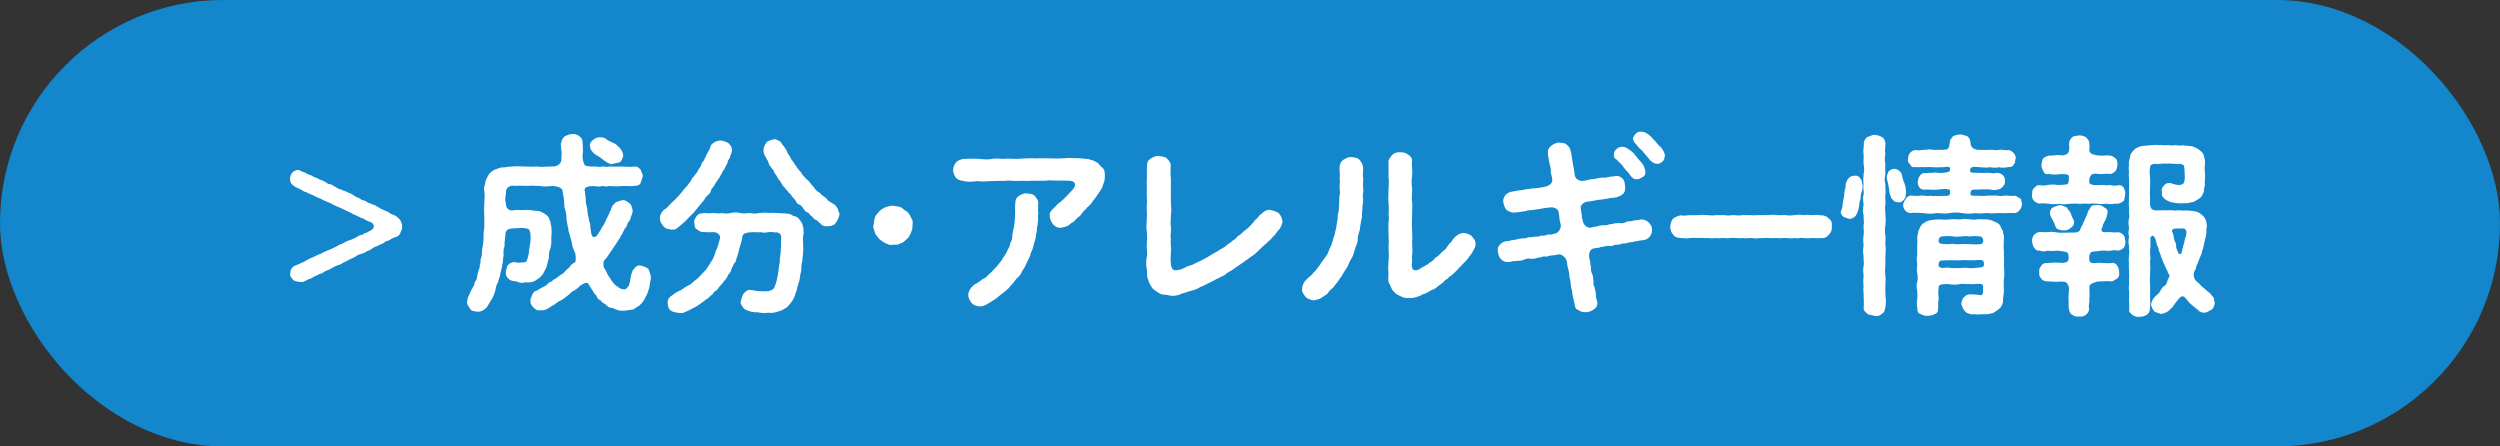 <?xml version="1.0" encoding="UTF-8"?>
<svg id="b" data-name="レイヤー 2" xmlns="http://www.w3.org/2000/svg" viewBox="0 0 250 44.64">
  <rect x="0" y="0" width="250" height="44.64" fill="#333333" stroke="none"/>
  <defs>
    <style>
      .d {
        fill: #1486cc;
      }

      .e {
        fill: #fff;
      }
    </style>
  </defs>
  <g id="c" data-name="design">
    <g>
      <rect class="d" x="0" y="0" width="250" height="44.64" rx="22.32" ry="22.32"/>
      <g>
        <path class="e" d="M40.08,23.27c-.21.29-.27.38-.54.44-.19.08-.4.13-.59.31-.21.08-.42.1-.58.27-.21.17-.46.15-.57.29-.17.06-.4.13-.58.27-.19.17-.4.23-.58.29-.15.17-.33.17-.58.27-.17.02-.46.19-.57.29-.13.06-.48.23-.58.27-.29.15-.33.21-.59.29-.21.19-.44.25-.58.27-.27.13-.46.21-.58.29-.12.11-.42.21-.58.27-.15.04-.34.29-.58.29-.29.13-.36.21-.57.27-.15.08-.4.27-.58.27-.13.11-.44.21-.59.29-.44,0-.84-.1-.96-.23-.15-.19-.36-.42-.27-.61,0-.42.17-.69.56-.84.1-.06.4-.11.54-.25.19-.04.31-.1.52-.25.4-.25.79-.33,1.05-.5.21-.15.38-.08.54-.25.12-.08.25-.1.52-.23.44-.15.77-.36,1.07-.5.08-.13.34-.1.52-.25.23-.11.36-.21.54-.25.29-.08.75-.31,1.05-.5.11-.04.36-.06.52-.23.19,0,.27-.11.67-.31.36-.19.31-.59,0-.77-.27-.1-.42-.15-.67-.31-.12-.1-.4-.13-.52-.23-.12-.04-.36-.19-.54-.25-.25-.08-.27-.19-.52-.25-.38-.21-.75-.38-1.05-.5-.27-.08-.38-.19-.54-.25-.15-.11-.31-.15-.54-.25-.12-.06-.31-.11-.52-.23-.17-.15-.38-.15-.54-.25-.19-.06-.42-.25-.52-.25-.15-.08-.44-.15-.54-.25-.23-.02-.38-.19-.52-.25-.13-.04-.33-.17-.54-.25-.44-.27-.58-.5-.56-.84,0-.15.02-.38.23-.63.1-.08.31-.27.61-.25.25.06.38.21.63.25.25.19.36.19.65.29.12.11.48.25.63.29.21.17.38.15.61.29.19.04.33.29.61.29.29.06.42.27.61.29.11.15.34.21.61.29.1.11.48.13.59.27.27.08.44.17.59.29.27.19.36.19.59.29.15.15.29.19.59.27.13.13.34.19.58.29.17.06.46.15.58.27.27.11.34.25.57.29.12.1.42.17.58.27.12.15.36.23.59.31.23.08.42.33.54.44.17.29.21.42.21.67.02.34-.08.42-.21.67Z"/>
        <path class="e" d="M64.97,28.43c-.02.34-.1.57-.19.79-.12.36-.27.52-.35.75-.13.23-.38.48-.52.61-.33.13-.46.38-.71.38-.19.04-.52.08-.79.11-.17-.04-.38.06-.67-.08-.23-.04-.38-.19-.61-.21-.27,0-.34-.13-.56-.33-.15-.1-.42-.21-.48-.4-.23-.08-.38-.21-.44-.48-.19-.17-.29-.33-.4-.54-.17-.21-.27-.44-.42-.65-.13-.23-.54,0-.82.19-.25.31-.52.4-.59.48-.19.1-.31.15-.44.34-.21.15-.65.54-.9.65-.38.15-.63.48-.96.59-.36.27-.63.44-1.07.4-.35.04-.48-.06-.71-.29-.15-.13-.33-.36-.29-.71-.04-.13.12-.34.17-.56.13-.23.21-.36.44-.4.21-.11.31-.19.56-.33.23-.11.29-.11.48-.29.1-.11.27-.27.48-.31.12-.17.25-.19.46-.33.21-.15.29-.23.44-.34.23-.08.27-.17.44-.36.06-.08.21-.19.42-.38.1-.15.19-.33.56-.5.13-.15.06-.56.04-.86-.27-.61-.31-.71-.34-1.05-.04-.19-.15-.52-.21-.75,0-.17-.21-.52-.15-.71-.12-.31-.1-.56-.19-.94.02-.33-.06-.71-.13-.96-.13-.25-.08-.71-.12-.96-.06-.25-.1-.75-.17-1.03-.25-.29-.5-.31-.96-.38-.61.08-.96.08-1.32,0-.48.02-.84-.06-1.17,0-.48.02-.77-.06-1.17,0-.23-.04-.61-.08-.9.23-.1.11-.12.33-.12.57-.06.27-.1.61,0,1.03.06.59.46.69.9.59.42-.04.59.02.88,0,.21,0,.48-.04.65,0,.19.06.57.06.9.1.34.13.63.29.79.46.25.21.23.44.33.61,0,.23.13.44.1.67.06.34,0,.67-.02.96.04.27.02.69-.08,1.02-.11.23-.17.63-.15.98-.13.42-.15.56-.25.92-.13.27-.23.46-.34.67-.17.17-.25.36-.56.52-.4.33-.88.36-1.21.31-.25.08-.5.08-.71-.02-.15-.1-.5-.08-.67-.15-.33-.1-.63-.46-.57-.94.08-.13.06-.46.23-.63.1-.08.25-.25.59-.29.54.13.69.04.86.04.25,0,.42-.02.48-.36.06-.29.15-.48.15-.63-.02-.29.08-.4.08-.67.12-.44.1-.9.06-1.3-.08-.21-.06-.4-.4-.44-.31-.08-.69-.02-1.3,0-.63.02-.79.25-.79.63-.06.57-.11.92-.08,1.15-.12.21-.12.52-.1.9-.1.4-.02.61-.13.92,0,.36-.17.67-.19.9,0,.29-.19.52-.23.88-.19.25-.23.59-.29.88-.06.21-.23.67-.36.84-.23.34-.36.63-.52.84-.33.27-.42.36-.88.4-.29-.08-.63-.02-.73-.29-.12-.21-.33-.34-.33-.71.02-.11.08-.48.17-.61.12-.17.15-.42.33-.67.08-.19.25-.36.27-.65.1-.17.25-.34.25-.67.04-.25.1-.42.19-.69.13-.27,0-.36.15-.67-.06-.23.04-.34.12-.65,0-.46.06-.86.15-1.34.06-.5-.02-.9.08-1.34.06-.5,0-.84.02-1.34-.04-.46-.02-.84,0-1.23,0-.33.08-.73,0-1.25-.1-.31.1-.61.13-.98.12-.25.25-.65.52-.86.31-.29.63-.34,1.02-.48.4.02.69-.1,1.13-.1.38-.04.84,0,1.23,0,.38.02.9.04,1.26,0,.35.08.75,0,1.51,0,.59,0,.8-.29.9-.56.04-.8.06-.94-.02-1.15.04-.25-.1-.46,0-.63.06-.31.13-.44.35-.67.27-.13.44-.21.75-.23.38-.04.69.1.96.46.15.31.08.8.13,1.25-.08.61-.06.8.1,1.25.1.29.4.25.88.29.29-.04.59.08.9,0,.27-.04.48.08.69,0,.35-.02.86.02,1.28,0,.42,0,.81.06,1.34,0,.29-.04.48.23.58.31.04.23.23.44.21.65-.08.27-.15.48-.21.65-.06.21-.36.34-.58.31-.5.08-.98,0-1.3.02-.34.06-.8.04-1.28,0-.25.1-.4.02-.67,0-.29.08-.54.06-.86,0-.88.02-.98.27-.9.5.06.34.06.69.1.86-.04.29.06.46.1.71.08.23.04.5.1.71,0,.15.11.48.13.71.12.25.12.38.13.71.06.17.02.5.17.79.12.17.25.17.5-.04.15-.29.4-.57.5-.84.23-.29.34-.57.42-.77.1-.23.31-.56.36-.8.12-.08.12-.33.21-.46,0-.13.31-.34.4-.48.15-.02.31-.11.59-.17.29-.08.46.1.73.27.27.15.23.48.35.71,0,.29-.1.48-.17.65-.06.33-.15.42-.31.61-.12.29-.12.42-.27.54-.15.21-.15.29-.29.56-.21.23-.17.38-.31.52-.08.13-.19.27-.33.52-.19.25-.27.4-.34.5-.08.17-.25.31-.34.5-.06.1-.25.4-.5.65-.11.1-.08.57,0,.75.21.21.23.44.35.63.04.13.25.34.29.46.15.25.44.63.63.71.13.11.5.38.71.31.23.08.31-.17.48-.34.12-.23.12-.52.17-.69.08-.52.19-.88.38-1.02.15-.23.36-.38.67-.31.25.04.58.21.73.31.17.29.17.52.27.77.02.31-.12.61-.1.8ZM59.01,14.66c-.1-.25.1-.54.31-.67.19-.19.48-.27.67-.27.31,0,.52.08.67.21.12.17.36.17.59.33.17.04.44.21.54.36.33.25.48.56.54.9-.06.31-.15.46-.29.67-.17.11-.44.1-.67.17-.25.15-.54-.06-.69-.13-.19-.15-.48-.31-.59-.44-.13-.1-.42-.23-.69-.44-.21-.25-.4-.38-.38-.69Z"/>
        <path class="e" d="M67.1,22.94c-.25-.02-.58-.06-.77-.33-.13-.17-.36-.44-.33-.75-.04-.25.1-.61.42-.9.29-.13.5-.46.73-.67.13-.17.38-.27.52-.52.23-.17.36-.42.5-.54.08-.11.34-.46.48-.57.13-.13.25-.34.46-.61.08-.29.25-.33.44-.63.17-.13.25-.44.4-.63.19-.13.15-.48.36-.63.19-.29.17-.34.33-.65.12-.27.29-.46.4-.82.08-.27.13-.27.42-.48.25-.15.36-.1.59-.17.19.02.61.15.79.27.23.25.34.36.36.71.02.19-.17.48-.23.79-.15.19-.19.29-.23.52-.15.19-.15.29-.27.52-.17.23-.25.33-.31.54-.12.08-.12.31-.29.46-.23.36-.36.5-.42.67-.15.25-.31.33-.35.52-.04.23-.17.36-.34.5-.21.15-.25.34-.38.5-.13.15-.35.38-.38.48-.15.11-.25.31-.4.46-.17.19-.23.34-.42.46-.21.23-.36.36-.42.44-.23.23-.34.36-.44.42-.17.13-.38.38-.56.46-.15.23-.5.21-.67.21ZM80.34,23.42c-.1.42,0,1.02-.02,1.4.02.42-.06.9-.11,1.4-.1.19-.06.56-.08.71,0,.29-.15.56-.12.69-.04.33-.08.5-.15.69-.08.33-.17.46-.17.69-.17.34-.19.65-.38.96-.27.36-.42.63-.67.8-.27.17-.48.31-.86.4-.23.1-.65.17-.94.11-.33.08-.79.02-1.07-.04-.46.02-.86-.1-1.09-.21-.19-.06-.31-.15-.44-.38-.08-.13-.25-.31-.15-.56.08-.31.15-.57.29-.75.25-.25.4-.38.71-.33.34.06.65.11.96.11.15.06.52-.02.63.02.48-.04.75-.23.82-.56.15-.29.21-.77.29-1.11.08-.42.08-.82.19-1.25-.04-.4.12-.82.1-1.28.04-.36,0-.73.04-1.15,0-.44-.25-.57-.67-.54-.34-.08-.61-.02-.79,0-.33.1-.54-.08-.8,0-.31-.04-.56-.02-1,0-.33.08-.58.11-.63.44-.02.33-.15.65-.19.8-.04.27-.15.44-.17.63-.08.23-.08.5-.19.61-.08.27-.1.52-.25.61-.13.19-.21.44-.29.59-.04.23-.17.42-.33.57-.04.13-.17.4-.36.56-.1.17-.31.38-.4.5-.17.13-.27.44-.44.5-.25.1-.29.4-.5.48-.23.21-.31.33-.54.44-.1.11-.31.23-.56.42-.23.17-.33.23-.57.36-.27.11-.46.25-.59.31-.17.06-.48.19-.61.25-.46,0-.96-.1-1.11-.23-.23-.08-.36-.48-.36-.71-.04-.4.15-.69.44-.82.29-.25.52-.4.86-.52.27-.17.54-.4.84-.52.25-.11.46-.42.79-.61.27-.23.46-.5.69-.71.21-.17.38-.48.59-.8.1-.21.31-.38.42-.77.11-.15.11-.46.31-.79.1-.31.21-.67.29-1,.08-.31-.27-.59-.56-.61-.42.02-.79,0-1.17-.02-.17.02-.42-.13-.61-.29-.21-.1-.19-.38-.23-.65-.08-.23.15-.5.23-.65.19-.25.42-.29.61-.29.4-.06.56.06.96-.02.23-.02.59.1.94,0,.29.06.58.08.94,0,.23-.08.58-.08.94,0,.25.1.71,0,.94,0,.36.08.56.08.94,0,.36,0,.56-.08.92,0,.23-.04.59,0,.94,0,.42.06.75,0,1.15.1.25.02.31.23.54.21.15.1.34.11.46.34.21.23.34.48.34.67.12.21.04.5.1.75ZM83.95,21.45c-.08.36-.23.63-.36.82-.13.25-.54.38-.81.34-.25.08-.59-.04-.75-.27-.21-.15-.33-.33-.44-.36-.19-.02-.23-.19-.42-.36-.21-.1-.25-.33-.42-.38-.25-.06-.23-.21-.42-.38-.1-.17-.23-.34-.4-.4-.19-.06-.29-.19-.38-.42-.1-.13-.27-.31-.38-.42-.04-.23-.25-.23-.36-.44-.1-.17-.27-.23-.34-.44-.21-.11-.25-.33-.36-.46-.04-.15-.23-.29-.33-.48-.13-.23-.15-.31-.31-.46-.02-.15-.15-.4-.29-.48-.08-.23-.27-.29-.29-.5-.12-.4-.34-.57-.5-1.02-.12-.46.08-.88.25-1.09.11-.15.38-.23.69-.31.25-.08.36.06.61.17.23.1.23.34.42.48.15.21.33.48.4.71.17.23.31.48.4.67.15.15.29.46.46.65.13.25.23.34.48.61.17.34.46.57.58.71.25.15.44.54.63.69.15.21.33.5.65.63.13.21.44.38.71.61.13.27.5.38.69.54.21.08.34.38.42.46,0,.23.19.4.17.57Z"/>
        <path class="e" d="M91.25,22.52c.02.36-.06.46-.15.75-.17.33-.21.48-.42.63-.17.15-.36.4-.61.42-.21.19-.5.15-.77.15-.33.08-.48-.04-.75-.15-.27-.13-.48-.31-.63-.42-.15-.23-.4-.44-.42-.63-.06-.27-.25-.52-.15-.75.06-.21.04-.54.15-.77.02-.21.33-.46.42-.61.25-.25.48-.33.63-.42.31-.08.54-.17.75-.15.31.08.48.04.75.15.27.11.36.31.63.42.17.17.33.34.42.63.15.19.21.4.15.75Z"/>
        <path class="e" d="M110.48,17.62c.04.29-.1.69-.19.9-.06.33-.33.61-.48.88-.17.25-.42.61-.61.82-.17.34-.5.46-.59.67-.21.17-.34.31-.42.44-.08.21-.34.36-.48.48-.12.1-.29.4-.5.44-.27.19-.33.31-.52.36-.19.1-.4.13-.63.17-.25.02-.5-.08-.75-.34-.15-.21-.31-.46-.33-.77-.02-.31-.02-.42.15-.57.17-.29.31-.31.4-.44.19-.23.33-.34.63-.56.29-.25.38-.4.69-.69.15-.19.52-.48.58-.71.12-.1.1-.36-.04-.5-.15-.1-.42-.15-.77-.13-.29-.04-.52.02-.71-.02-.46.04-.98-.06-1.36.02-.42,0-.98.02-1.34,0-.54.06-.96-.02-1.38.02-.42.04-.92-.08-1.36,0-.46-.02-.98.02-1.38.02-.52.04-.86.06-1.36,0-.42.06-.94.1-1.38,0-.25-.08-.54-.08-.75-.33-.13-.15-.29-.5-.29-.77,0-.25.12-.57.29-.77.13-.17.54-.34.75-.34.46-.04.96-.04,1.48-.02.59.06,1.03.1,1.44,0,.52-.08.98.06,1.44-.02.42,0,.86.06,1.44,0,.4,0,.96-.06,1.46-.02.5-.04,1.02,0,1.44,0,.54.02,1,.02,1.44-.02.48-.06.96.02,1.44,0,.19.02.63.08.88.08.31.13.56.11.82.31.23.08.38.42.61.56.23.17.25.57.25.84ZM103.81,20.34c.02.4-.04.71.02.94-.06.33,0,.67-.04.88-.02.38-.13.65-.1.88-.04.25-.12.5-.15.86-.08.27-.17.5-.23.84-.1.36-.27.52-.29.82-.1.25-.25.5-.38.8-.13.33-.29.56-.44.77-.11.33-.27.48-.52.71-.23.23-.34.5-.65.77-.15.25-.52.52-.73.69-.34.23-.48.42-.79.61-.38.25-.59.4-.86.54-.15.08-.38.19-.69.19-.29,0-.67-.17-.8-.34-.17-.23-.34-.5-.34-.79,0-.17.1-.46.21-.63.15-.21.33-.38.52-.48.35-.19.56-.36.75-.52.33-.08.46-.36.71-.56.19-.13.34-.38.63-.63.17-.19.36-.46.56-.71.04-.21.23-.27.33-.54.17-.21.19-.4.29-.56.13-.15.17-.34.21-.57.13-.25.19-.36.19-.59.02-.34.11-.79.21-1.21.04-.34.08-.88.08-1.25,0-.27-.02-.63.02-.94,0-.33.1-.56.36-.73.21-.13.5-.29.79-.25.33.06.59.02.79.25.21.25.36.44.36.73Z"/>
        <path class="e" d="M128.27,22.08c-.04.42-.23.67-.33.84-.31.29-.38.57-.65.75-.21.33-.48.44-.69.71-.25.15-.58.54-.73.65-.15.17-.5.5-.75.63-.34.25-.58.42-.79.57-.36.23-.46.34-.82.56-.19.17-.52.34-.82.52-.21.27-.59.33-.84.5-.38.17-.56.31-.9.46-.38.19-.63.33-.9.42-.27.17-.58.33-.94.38-.29.1-.71.23-.98.31-.34.19-.82.25-1.17.17-.27-.08-.56-.06-.9-.15-.21-.1-.5-.31-.77-.52-.17-.21-.4-.59-.48-.92-.17-.31-.06-.69-.13-1.02-.08-.38-.08-.84,0-1.28.08-.38-.04-.82,0-1.28.04-.5.04-.79,0-1.3-.1-.38.02-.82,0-1.3.04-.46-.02-.79,0-1.3.06-.4-.04-.84,0-1.28.02-.48-.02-.8,0-1.3.04-.34-.02-.88.02-1.32,0-.34.1-.56.38-.73.21-.13.52-.29.81-.25.33.06.59.04.8.25s.4.44.38.73c0,.5-.06.8.02,1.25.02.38-.02.77,0,1.21,0,.48-.02.86,0,1.23.04.5.06.8,0,1.23.02.33-.08.8,0,1.21.06.38-.1.88,0,1.23-.08.46.08.82,0,1.21-.02.5-.06.88,0,1.21.02.29.1.63.4.67.25,0,.52-.06.8-.17.29-.13.42-.25.73-.31.31-.08.58-.29,1.02-.46.29-.13.61-.34.98-.54.29-.21.71-.38.94-.57.38-.17.56-.34.9-.61.08-.08.33-.17.44-.34.15-.06.25-.15.42-.34.06-.15.29-.15.42-.34.21-.17.29-.29.42-.36.08-.1.29-.15.4-.38.13-.04.17-.19.38-.38.13-.17.25-.34.38-.4.12-.15.23-.34.4-.42.23-.27.56-.46.92-.42.25.08.65.15.84.34.17.17.33.44.36.82Z"/>
        <path class="e" d="M136.31,19.94c.04.33-.13.73-.06,1.02-.12.4.02.71-.12,1.02-.06.44-.15.77-.15,1.02-.13.36-.21.69-.21,1-.02.36-.23.69-.29.98-.08.27-.21.73-.38.94-.23.38-.27.67-.46.92-.23.34-.38.57-.5.82-.27.29-.29.48-.58.77-.11.21-.38.46-.65.69-.13.33-.48.44-.73.63-.17.15-.44.21-.8.29-.29-.04-.67-.17-.82-.34-.17-.25-.44-.54-.34-.82,0-.38.19-.73.46-.96.15-.19.52-.38.67-.67.23-.13.4-.5.59-.69.17-.31.29-.4.54-.77.25-.31.31-.46.44-.82.06-.19.23-.38.29-.71.1-.15.08-.44.25-.75.06-.29.1-.57.17-.77.04-.27.06-.57.13-.77.02-.17-.02-.56.1-.77.04-.27.02-.56.06-.79,0-.17,0-.48.02-.79.06-.15.08-.52.02-.77-.02-.38.08-.73,0-1.05.08-.33-.04-.65,0-1.07.02-.34.12-.57.38-.75.23-.15.52-.31.82-.27.33.06.58.04.79.27.19.23.34.48.36.75.02.44-.08.77.02,1.11-.04.4-.04.73,0,1.09.02.27-.1.67-.02,1.02ZM147.54,24.4c.06.25-.15.54-.29.8-.15.21-.17.33-.33.46-.04.11-.17.25-.36.46-.12.13-.33.31-.4.42-.17.19-.29.23-.38.4-.21.19-.48.5-.59.56-.19.11-.27.17-.42.36-.23.11-.31.21-.46.38-.15.1-.29.25-.52.38-.12.13-.33.29-.56.36-.19.06-.4.23-.57.31-.23.15-.48.11-.59.27-.34.11-.8.31-1.17.23-.23.04-.46.02-.77-.13-.19-.11-.52-.21-.65-.42-.31-.21-.36-.52-.5-.8-.19-.25-.17-.57-.13-.94-.04-.48-.04-.88,0-1.4.06-.42.02-.9,0-1.4.06-.52,0-.92,0-1.4,0-.56-.04-.98.04-1.42-.06-.38.02-1.02-.02-1.42-.06-.5-.04-.96-.02-1.4,0-.38.08-.84,0-1.4,0-.56.02-.88,0-1.44-.04-.23.19-.54.38-.73.17-.21.46-.27.8-.27s.65.1.8.25c.29.19.42.4.36.75-.02.5.08.9.02,1.34s-.06.92,0,1.32c.02.4-.08.88,0,1.32.06.4-.02.94,0,1.32,0,.52-.06.92,0,1.34-.02.46.06.96,0,1.32,0,.5.08.98,0,1.32-.04.17.02.52,0,.67-.08.36-.02.71.12.8.31.15.42,0,.59-.04.17-.11.29-.21.52-.31.1-.08.38-.17.52-.36.17-.06.29-.17.48-.36.06-.17.31-.19.46-.4.21-.17.29-.31.42-.4.31-.17.42-.54.67-.79.17-.08.19-.25.38-.48.19-.21.48-.48.98-.54.34.06.58.1.81.31.15.21.44.44.38.77Z"/>
        <path class="e" d="M164.93,22.31c.23.27.27.44.27.71,0,.31-.1.46-.23.65-.21.19-.27.27-.58.34-.23,0-.56.08-.73.11-.17,0-.48.13-.71.11-.23.11-.52.11-.69.13-.27.06-.42.15-.73.11-.23.1-.38.17-.69.11-.29.02-.52.11-.71.11-.19.08-.36.11-.77.15-.29.08-.54.36-.42,1.02.13.36.06.57.17.9-.06.21.04.48.12.69.1.13.08.54.12.65-.02.29-.02.4.12.65,0,.25.13.4.12.65-.02.21.02.48.11.67.1.38-.02.69-.29.84-.17.17-.59.33-.86.31-.35.02-.48-.08-.71-.21-.29-.1-.36-.33-.38-.63-.1-.44-.23-.86-.25-1.3-.15-.38-.12-.79-.23-1.28-.1-.11,0-.42-.11-.67,0-.17-.15-.46-.17-.9-.04-.42-.46-.8-.82-.8-.36.08-.5.11-.69.11-.27,0-.44.17-.69.11-.34-.04-.44.15-.71.11-.25.1-.52.15-.71.11-.31-.04-.52,0-.69.11-.31.1-.44.1-.71.11-.17,0-.44.02-.73.11-.36.02-.59-.02-.84-.27-.17-.17-.31-.46-.33-.84-.02-.15-.02-.44.23-.63.1-.13.29-.29.58-.34.27.04.46-.1.73-.13.29.04.36-.13.69-.11.33-.11.42.02.71-.11.15-.1.48,0,.71-.11.27.02.4.02.71-.11.25.06.48-.04.71-.11.21.06.33,0,.75-.11.27-.08.52-.54.48-.8-.04-.29-.08-.4-.13-.61,0-.17-.04-.44-.1-.77-.06-.27-.48-.48-.9-.4-.59.04-.98.17-1.32.19-.36.1-.79.04-1.07.17-.35.06-.81.11-1.09.15-.27.02-.59-.1-.82-.27-.13-.11-.29-.52-.33-.82-.04-.23.08-.42.21-.65.08-.11.42-.34.59-.34.27-.06.71-.15,1.09-.17.36-.1.77-.11,1.05-.17.42-.02.77-.06,1.32-.19.34-.08.67-.33.65-.67-.06-.52-.19-.69-.15-.96,0-.29-.1-.48-.15-.79-.04-.25-.12-.56-.13-.82-.06-.36.04-.61.31-.82.21-.17.54-.36.86-.33.29.04.5.02.71.21.19.17.36.38.38.61.08.25.1.5.15.8.06.34.08.57.13.79.1.36.06.48.15.92.06.31.48.54.79.5.48-.06.81-.21,1.15-.19.29-.06.59-.17.94-.13.29.02.56-.13.96-.13.36-.1.57-.06.88.17.23.19.29.54.31.92.02.33-.08.57-.27.71-.17.13-.33.19-.54.27-.25.08-.65.06-.96.15-.38.08-.61.08-.96.13-.35.06-.73.15-1.15.19-.36.11-.59.34-.57.63.08.44.06.59.13.77-.06.17.04.29.1.59s.42.67.79.59c.44-.13.52-.08.69-.13.17-.11.4-.1.71-.11.19.06.46-.15.71-.11.19-.08.44-.1.71-.11.23.06.54.02.69-.11.29-.11.5-.02.71-.13.17-.04.38-.02.73-.11.48-.04.77.21.92.38ZM161.63,15.95c-.1-.06-.29-.23-.23-.5-.02-.23.02-.34.27-.56.15-.17.38-.21.57-.21.33,0,.5.17.79.36.27.17.48.46.61.63.15.19.38.44.56.65.21.25.31.61.33.8.06.27-.04.46-.25.57-.23.11-.35.25-.56.23-.29.04-.5-.11-.75-.46-.13-.23-.46-.5-.65-.79-.17-.31-.42-.4-.69-.75ZM166.14,14.78c.15.21.4.61.34.82-.04.23-.06.44-.25.56-.23.21-.44.27-.56.21-.29,0-.48-.19-.67-.36-.1-.15-.27-.31-.4-.48-.13-.17-.29-.33-.38-.46-.21-.17-.38-.33-.61-.65-.15-.11-.27-.31-.31-.5-.04-.15.08-.33.27-.54.08-.11.27-.23.57-.21s.54.11.8.36c.23.13.36.42.61.61.19.27.31.38.58.63Z"/>
        <path class="e" d="M182.89,23.46c-.23.31-.56.4-.77.34-.38.04-.69.02-.9,0-.21.04-.61.04-.88,0-.25-.06-.54.1-.86,0-.38.06-.57.04-.88,0-.25-.02-.59.08-.86,0-.25.02-.63.02-.88,0-.29-.04-.61.06-.88,0-.25.1-.67,0-.88,0-.38.02-.52.06-.88,0-.27.08-.59-.04-.88,0-.31-.06-.67.1-.86,0-.23-.04-.59.08-.88,0-.36.06-.65.02-.88,0-.38.04-.5-.04-.86,0-.21-.02-.56-.02-.88,0-.1.04-.23.04-.36.04-.17,0-.38-.04-.54-.04-.31-.02-.56-.06-.77-.34-.13-.11-.29-.5-.29-.8.02-.21.12-.65.29-.79.12-.11.5-.31.79-.34.25.08.5,0,.88-.02.25.04.56,0,.88,0,.27-.04.65-.02.86,0,.36.02.56.06.88,0,.21.02.61,0,.88,0,.19.06.54.04.86,0,.34.04.65.06.88,0,.34-.02.54.02.88,0,.35.06.58-.02.88,0,.21.02.65-.02.88,0,.34-.08.65,0,.88,0,.36.02.63-.02.86,0,.23.08.63.02.88,0,.25-.04.54-.06.86,0,.33-.04.52-.04.88,0,.33-.04.5-.02.9.02.31,0,.57.1.77.34.25.15.34.4.29.79.04.38-.15.67-.29.8Z"/>
        <path class="e" d="M186.24,18.4c.04.11.02.52-.04.69-.1.25-.17.56-.12.77-.15.25-.13.48-.17.75-.04.21-.08.46-.19.67-.08.27-.34.61-.82.61-.29-.1-.34-.11-.56-.21-.15-.15-.33-.38-.25-.54.12-.27.17-.54.19-.84.06-.31.08-.46.13-.71.04-.21.02-.54.11-.69.06-.23,0-.44.12-.71.13-.36.44-.63.77-.61.27-.04.44,0,.59.23.13.13.19.27.23.59ZM188.55,29.67c.08.36.04.61,0,1.03-.1.34-.08.54-.35.67-.23.23-.54.29-.75.21-.25-.08-.59-.08-.73-.21-.15-.17-.44-.33-.34-.67,0-.38.02-.63-.02-1.03.04-.42-.08-.71,0-1.02-.02-.25-.06-.57,0-1.02,0-.36-.1-.57,0-1.02.08-.36-.04-.59,0-1.02-.08-.36-.06-.73,0-1.02-.04-.4-.06-.67,0-1.02.06-.38-.02-.69,0-1.03.08-.29-.02-.59,0-1.02-.1-.31-.08-.61,0-1.02-.04-.38-.1-.77,0-1.02.06-.29-.08-.65,0-1.02-.06-.36-.02-.77,0-1.02.08-.38.08-.59,0-1.02-.02-.33.02-.75,0-1.02-.08-.25.04-.65.02-1.05,0-.19.13-.46.34-.63.25-.06.54-.23.73-.23.25.08.46.04.73.23.23.11.33.33.36.63.02.36-.1.77,0,1.05-.08.42-.08.77,0,1.02-.04.33-.02.69,0,1.02-.06.29-.13.59,0,1.02-.04.42.06.73,0,1.02-.06.34.04.59,0,1.02-.1.4.04.71,0,1.02.04.31.04.61,0,1.02-.08.42-.04.77,0,1.03.04.33-.02.63,0,1.02.08.27,0,.73,0,1.02.02.31-.02.75,0,1.02-.08.38,0,.67,0,1.02.06.34-.02.71,0,1.02-.04.27.04.67,0,1.02ZM189.78,20.22c-.31.04-.54-.27-.65-.42-.11-.25-.21-.54-.21-.79-.06-.54-.17-.84-.21-1.05-.1-.38.06-.59.17-.86.13-.08.23-.17.52-.23.34.02.75.29.81.67,0,.25.17.63.25.84.11.25.11.54.15.88-.06.29-.02.54-.21.67-.12.23-.4.36-.61.29ZM202.18,20.45c.02.36-.31.8-.69.86-.42-.06-.98.04-1.32,0-.36-.04-.98.08-1.3,0-.54-.02-.92.1-1.3,0-.46.06-.94.08-1.32,0-.5-.08-.92-.08-1.3,0-.5.1-.8,0-1.3,0-.38.08-.94.08-1.3,0-.38,0-.96-.08-1.34,0-.48-.06-.73-.52-.69-.86.04-.29.36-.86.69-.88s.63.06,1.02,0c.25-.08.63.1,1,0,.36.08,1.11,0,1.69.02.33-.04.31-.36.27-.56.02-.08-.17-.11-.42-.13-.23,0-.54.02-.82.06-.48.06-.9-.04-1.3,0-.4.06-.73-.36-.67-.84.04-.31.23-.8.67-.82.21.06.46-.08.69,0,.19-.08.59-.04.9,0,.81-.06,1.02-.08.96-.5,0-.15-.36-.13-.67-.08-.54,0-.82.04-1.05,0-.27-.04-.67,0-.88,0-.25-.04-.61.04-.9-.02-.25.08-.4-.06-.5-.27-.21-.21-.25-.31-.19-.57,0-.44.27-.77.69-.86.25.06.65.02.92-.02.34-.04.63-.06.86,0,.25.04.63-.02,1.05,0,.42-.04.57,0,.63-.65.04-.42.19-.48.34-.71.12-.08.48-.15.71-.19.17.04.44.08.71.19.27.19.29.38.34.71.02.48.42.61.69.65.56,0,.79.04,1.17,0,.29-.04.67.1.98,0,.23-.06.69.1.98.02.38.11.73.48.69.84-.1.27,0,.38-.17.59-.15.25-.27.27-.5.27-.31.06-.75.11-1,.02-.31.1-.63.04-.98,0-.35.1-.81-.02-1.28-.02-.4-.06-.67.04-.63.44.02.17.4.13,1.07.15.44.02.73-.04.98,0,.31.1.52-.02.75,0,.48.11.69.36.69.82.04.38-.34.79-.69.84-.31.06-.48.1-.75,0-.19-.04-1.34,0-1.76.02-.29.06-.25.33-.25.5.12.15.44.11.82.1.69.08.92-.06,1.38,0,.46-.08.69.1,1.13,0,.31-.06.77.08,1.15,0,.19.06.33.21.52.29.12.11.1.42.17.59ZM200.4,26.49c0,.5.08.98,0,1.32-.04.42-.04.92,0,1.32-.02.25-.12.75-.1.98,0,.29-.23.71-.5.86-.31.21-.42.36-.75.38-.25.13-.57.04-.82.08-.21-.04-.52.08-.79-.02-.25.08-.65-.06-.79-.15-.29-.19-.46-.59-.52-.9.04-.23.06-.34.21-.59.17-.15.27-.29.54-.33.33-.02.65.02.98.04.38.11.48-.04.44-.57.04-.38.06-.57-.59-.52-.69.06-1.28-.02-1.65,0-.38.1-.69.1-1.42,0-.19.06-.42,0-.65.11-.21.11-.11.52-.17.77.04.44.08.71,0,.88-.02.19.02.56-.02.65.04.33-.08.54-.34.61-.15.1-.5.19-.69.17-.31.02-.46-.06-.69-.17-.29-.08-.38-.29-.34-.61-.1-.33-.06-.57-.02-.88.06-.38,0-.5,0-.88-.06-.21-.1-.59,0-.86.08-.23.06-.54,0-.88-.08-.31,0-.56,0-.86-.02-.29-.1-.52,0-.86-.02-.33.02-.59,0-.88-.04-.27.06-.54,0-.86-.02-.31.12-.54.12-.77.15-.23.15-.42.4-.67.19-.13.42-.31.8-.38.27-.04.56-.08.88-.08.42.04.73.04,1.07,0,.4-.06.77.02,1.07,0,.27-.08.63-.02,1.07,0,.29.1.71-.08,1.07,0,.38-.02.67,0,.96.1.38.17.59.21.82.46.1.25.21.42.33.63-.04.27.15.44.08.71,0,.5-.06.9,0,1.32-.02.46.06.96,0,1.34ZM194.04,24.36c.38.08.98.06,1.28.02.23.1.84,0,1.27.02.29,0,1.02.08,1.48.02.33-.06.33-.54.08-.73-.13-.11-.98-.08-1.23-.04-.29-.08-.48-.02-.84,0-.33,0-.5.06-.82-.02-.19,0-.56-.06-1.13.02-.29.06-.4.61-.08.71ZM197.49,26.03c-.75.02-1.09-.06-1.42,0-.46.02-1.17-.04-1.84.02-.34-.04-.38.27-.38.57.21.21.48.21.8.13.58.08,1.44.08,1.9.02.31.08.84.06,1.53-.04.38-.06.33-.21.29-.56-.04-.23-.54-.17-.88-.15Z"/>
        <path class="e" d="M203.22,19.44c-.02-.25.02-.54.19-.63.12-.1.23-.33.56-.29.23.04.58.04.79-.02.27-.06.69-.06,1.04,0,.21-.02.73,0,.96-.1.15-.13.13-.56.12-.8-.02-.17-.29-.19-.84-.19-.46.08-.86.06-1.15-.02-.25.1-.52-.06-.56-.29-.13-.21-.21-.48-.19-.63.06-.27.06-.48.19-.63.08-.13.33-.19.56-.29.27.06.71-.1,1.26-.02.13.06.56-.08.65-.23.15-.15.15-.61.1-.86.02-.36.1-.52.35-.73.1-.15.44-.1.67-.17.23-.02.42.06.67.17.13.17.38.36.34.73.08.23-.11.67.13.86.12.13.4.19.61.23.63.08.94-.02,1.3.02.33.04.4.15.58.29.17.11.23.5.19.63-.02.33-.11.54-.19.63-.21.21-.4.31-.58.29-.42-.06-.79.08-1.34-.02-.33-.04-.48.08-.59.23-.13.27-.12.46-.1.71.17.23.67.21,1.05.19.38-.04.67.08,1.03,0,.29.08.59.1.79.02.31-.02.46.06.58.29.11.23.15.42.13.63-.04.33-.06.44-.13.63-.12.1-.4.29-.58.29-.33-.02-.77.11-1,.02-.25-.04-.69.08-.98,0-.4-.02-.71-.06-.98,0-.36-.06-.69.02-.96,0-.27-.04-.67,0-.98,0-.25.04-.67.08-.98,0-.42.04-.73.06-.98,0-.36-.04-.77-.08-1-.02-.23-.02-.44-.15-.56-.29-.13-.1-.21-.36-.19-.63ZM212.54,24.04c.02.29-.02.48-.15.73-.17.13-.35.27-.58.29-.34-.04-.59-.06-.79.02-.36.02-.67-.06-1.03,0-.17.06-.48.02-.88.13-.27.31-.17.65-.17.86.12.31.44.27.8.21.59,0,1.07.08,1.42.02.17-.08.5.1.57.29.12.15.17.34.19.63.02.29-.02.48-.19.63-.21.1-.4.27-.57.29-.4-.06-.71,0-1.42.02-.25.1-.44.1-.67.27-.23.15-.08.61-.13.75.06.42-.04.71,0,.98-.04.29-.1.46-.02.75-.04.25-.17.48-.34.57-.13.15-.42.21-.67.17-.25.02-.42.02-.67-.17-.19-.08-.27-.21-.35-.57-.04-.25-.04-.5-.02-.75-.06-.25.02-.67,0-.98.06-.29.06-.52-.12-.79-.1-.25-.58-.25-.69-.23-.69.06-1.03-.04-1.38-.02-.19-.04-.44-.06-.56-.29-.12-.11-.25-.38-.19-.63-.06-.23.02-.42.19-.63.15-.21.23-.29.56-.29.31,0,.79-.08,1.38-.02.19.04.67-.02.75-.21.08-.19.08-.46,0-.71-.08-.23-.54-.21-1.02-.29-.46.04-.81.04-1.02,0-.4.1-.48.1-.81-.02-.31.06-.46-.15-.56-.29s-.19-.48-.19-.63c-.02-.17.04-.5.19-.63.15-.17.33-.29.65-.31.25.04.63.04.94,0,.36-.04.59.06.98.08.25.02,1.02-.02,1.3-.02.23.02.44,0,.61-.11.17-.06.19-.48.36-.61.06-.27.23-.48.33-.8.15-.25.19-.4.21-.56.15-.21.25-.38.36-.56.17-.1.34-.1.61-.11.13,0,.46.04.65.23.21.1.4.25.36.52-.1.56-.17.57-.23.79-.15.21-.27.48-.31.73-.21.33.02.5.46.44.54,0,.82.06,1.09.02.17-.02.42.08.58.29.15.1.15.4.15.54ZM207.4,22.25c.02.27-.15.4-.36.56-.15.17-.38.23-.67.23-.25,0-.4-.06-.57-.11-.17-.06-.31-.34-.35-.56-.08-.13-.15-.36-.33-.61-.1-.25-.12-.25-.13-.52.08-.29.19-.52.35-.5.15-.1.48-.23.63-.21.19-.08.54.19.69.19.13.23.36.44.44.65.06.36.34.61.31.88ZM221.49,30.21c-.06.34-.08.54-.29.73-.23.15-.48.27-.71.33-.21,0-.5-.02-.63-.23-.23-.17-.42-.33-.67-.54-.25-.17-.35-.38-.67-.73-.29-.33-.58,0-.73.23-.12.13-.29.34-.42.52-.1.25-.23.27-.34.4-.19.23-.48.4-.92.48-.17-.08-.4-.1-.67-.25-.12-.13-.27-.4-.33-.63,0-.38.23-.71.48-.94.21-.21.29-.21.42-.46.06-.08.15-.34.36-.48.21-.11.31-.29.36-.52.04-.19.17-.34.21-.5.04-.21-.15-.21-.19-.52-.13-.19-.21-.38-.29-.61-.15-.23-.19-.48-.25-.59-.12-.11-.1-.34-.23-.61-.12-.17-.1-.48-.19-.61-.12-.13-.13-.42-.23-.71-.04-.17-.21-.46-.36-.38-.25.13-.15.44-.15.61-.04.29.04.56-.04.75.02.38-.02.56.04.86-.08.33-.02.59-.02,1.02-.02.34-.02.67-.04,1.02-.02.36.04.61.02,1.02-.02.34.02.75,0,1.02.02.38.02.67-.02,1.05-.04.33-.17.42-.35.57-.29.13-.38.15-.69.17-.19.04-.42,0-.69-.17-.15-.15-.4-.29-.34-.57-.02-.31.02-.65-.02-.94,0-.36.04-.65,0-.9-.06-.36.02-.56,0-.9-.04-.23.06-.54,0-.9.02-.38-.06-.69,0-.92-.04-.21-.04-.52,0-.9.08-.38-.04-.63,0-.9-.08-.21-.06-.61,0-.92-.1-.36-.04-.52,0-.92-.06-.31-.08-.63,0-.9.08-.38-.04-.52,0-.9.02-.34-.06-.57,0-.92-.04-.34.02-.54,0-.9,0-.34.04-.54,0-.9.04-.38-.08-.63,0-.9-.02-.23-.06-.5,0-.9-.08-.25.08-.52.12-.77-.02-.19.15-.44.4-.67.19-.23.58-.33.77-.38.36-.04.54-.02.86-.08.35.02.58-.08.81,0,.29-.06.46.04.8,0s.44.08.8,0c.17-.02.5.1.81,0,.27.08.56.04.96.11.29.11.58.23.84.48.25.17.31.4.35.65.13.33.06.48.08.73-.08.25,0,.71,0,.98.04.38-.08.75,0,.96-.08.33-.1.54-.12.75-.17.29-.13.44-.42.65-.23.13-.56.4-.75.38-.19.04-.54.17-.82.1-.34.08-.94-.02-1.38-.11-.17-.08-.5-.25-.57-.33-.25-.19-.27-.38-.25-.63-.04-.25-.04-.46.17-.63.06-.15.29-.34.65-.31.58.17.92.33,1.32.06.15-.21.15-.56.15-.73-.04-.33,0-.71-.06-.88.04-.27-.19-.31-.46-.38-.36.08-.94-.06-1.27,0-.34-.08-.9.1-1.25,0-.29.1-.44.11-.44.4-.08.4,0,.69,0,1.07.06.36-.02.75,0,1.09-.04.29.02.73,0,1.32-.02.65.23.79.65.79.54,0,.79-.04,1.11,0,.38-.08.61.06.92,0,.33-.04.59.06.9,0,.36.02.59.04.94.1.33.04.58.27.8.46.29.29.38.77.36,1.09-.1.31,0,.52-.06.71-.02.23-.12.56-.15.71-.13.4-.08.61-.23.9-.04.38-.25.67-.31.9-.06.11-.13.33-.17.46-.17.15-.12.48-.27.67-.21.31-.1.65-.04.82.17.34.36.36.52.56.13.17.27.25.4.38.12.11.21.19.42.36.29.17.34.36.54.57.13.13.04.29.13.5ZM218.65,23.23c-.04-.5-.42-.36-.84-.38-.67-.04-.71.23-.5.5.08.46.1.71.23.88.08.13.08.4.08.54.13.29.17.59.36.65.25-.02.17-.36.31-.65,0-.23.12-.38.15-.59.02-.29.19-.54.21-.94Z"/>
      </g>
    </g>
  </g>
</svg>